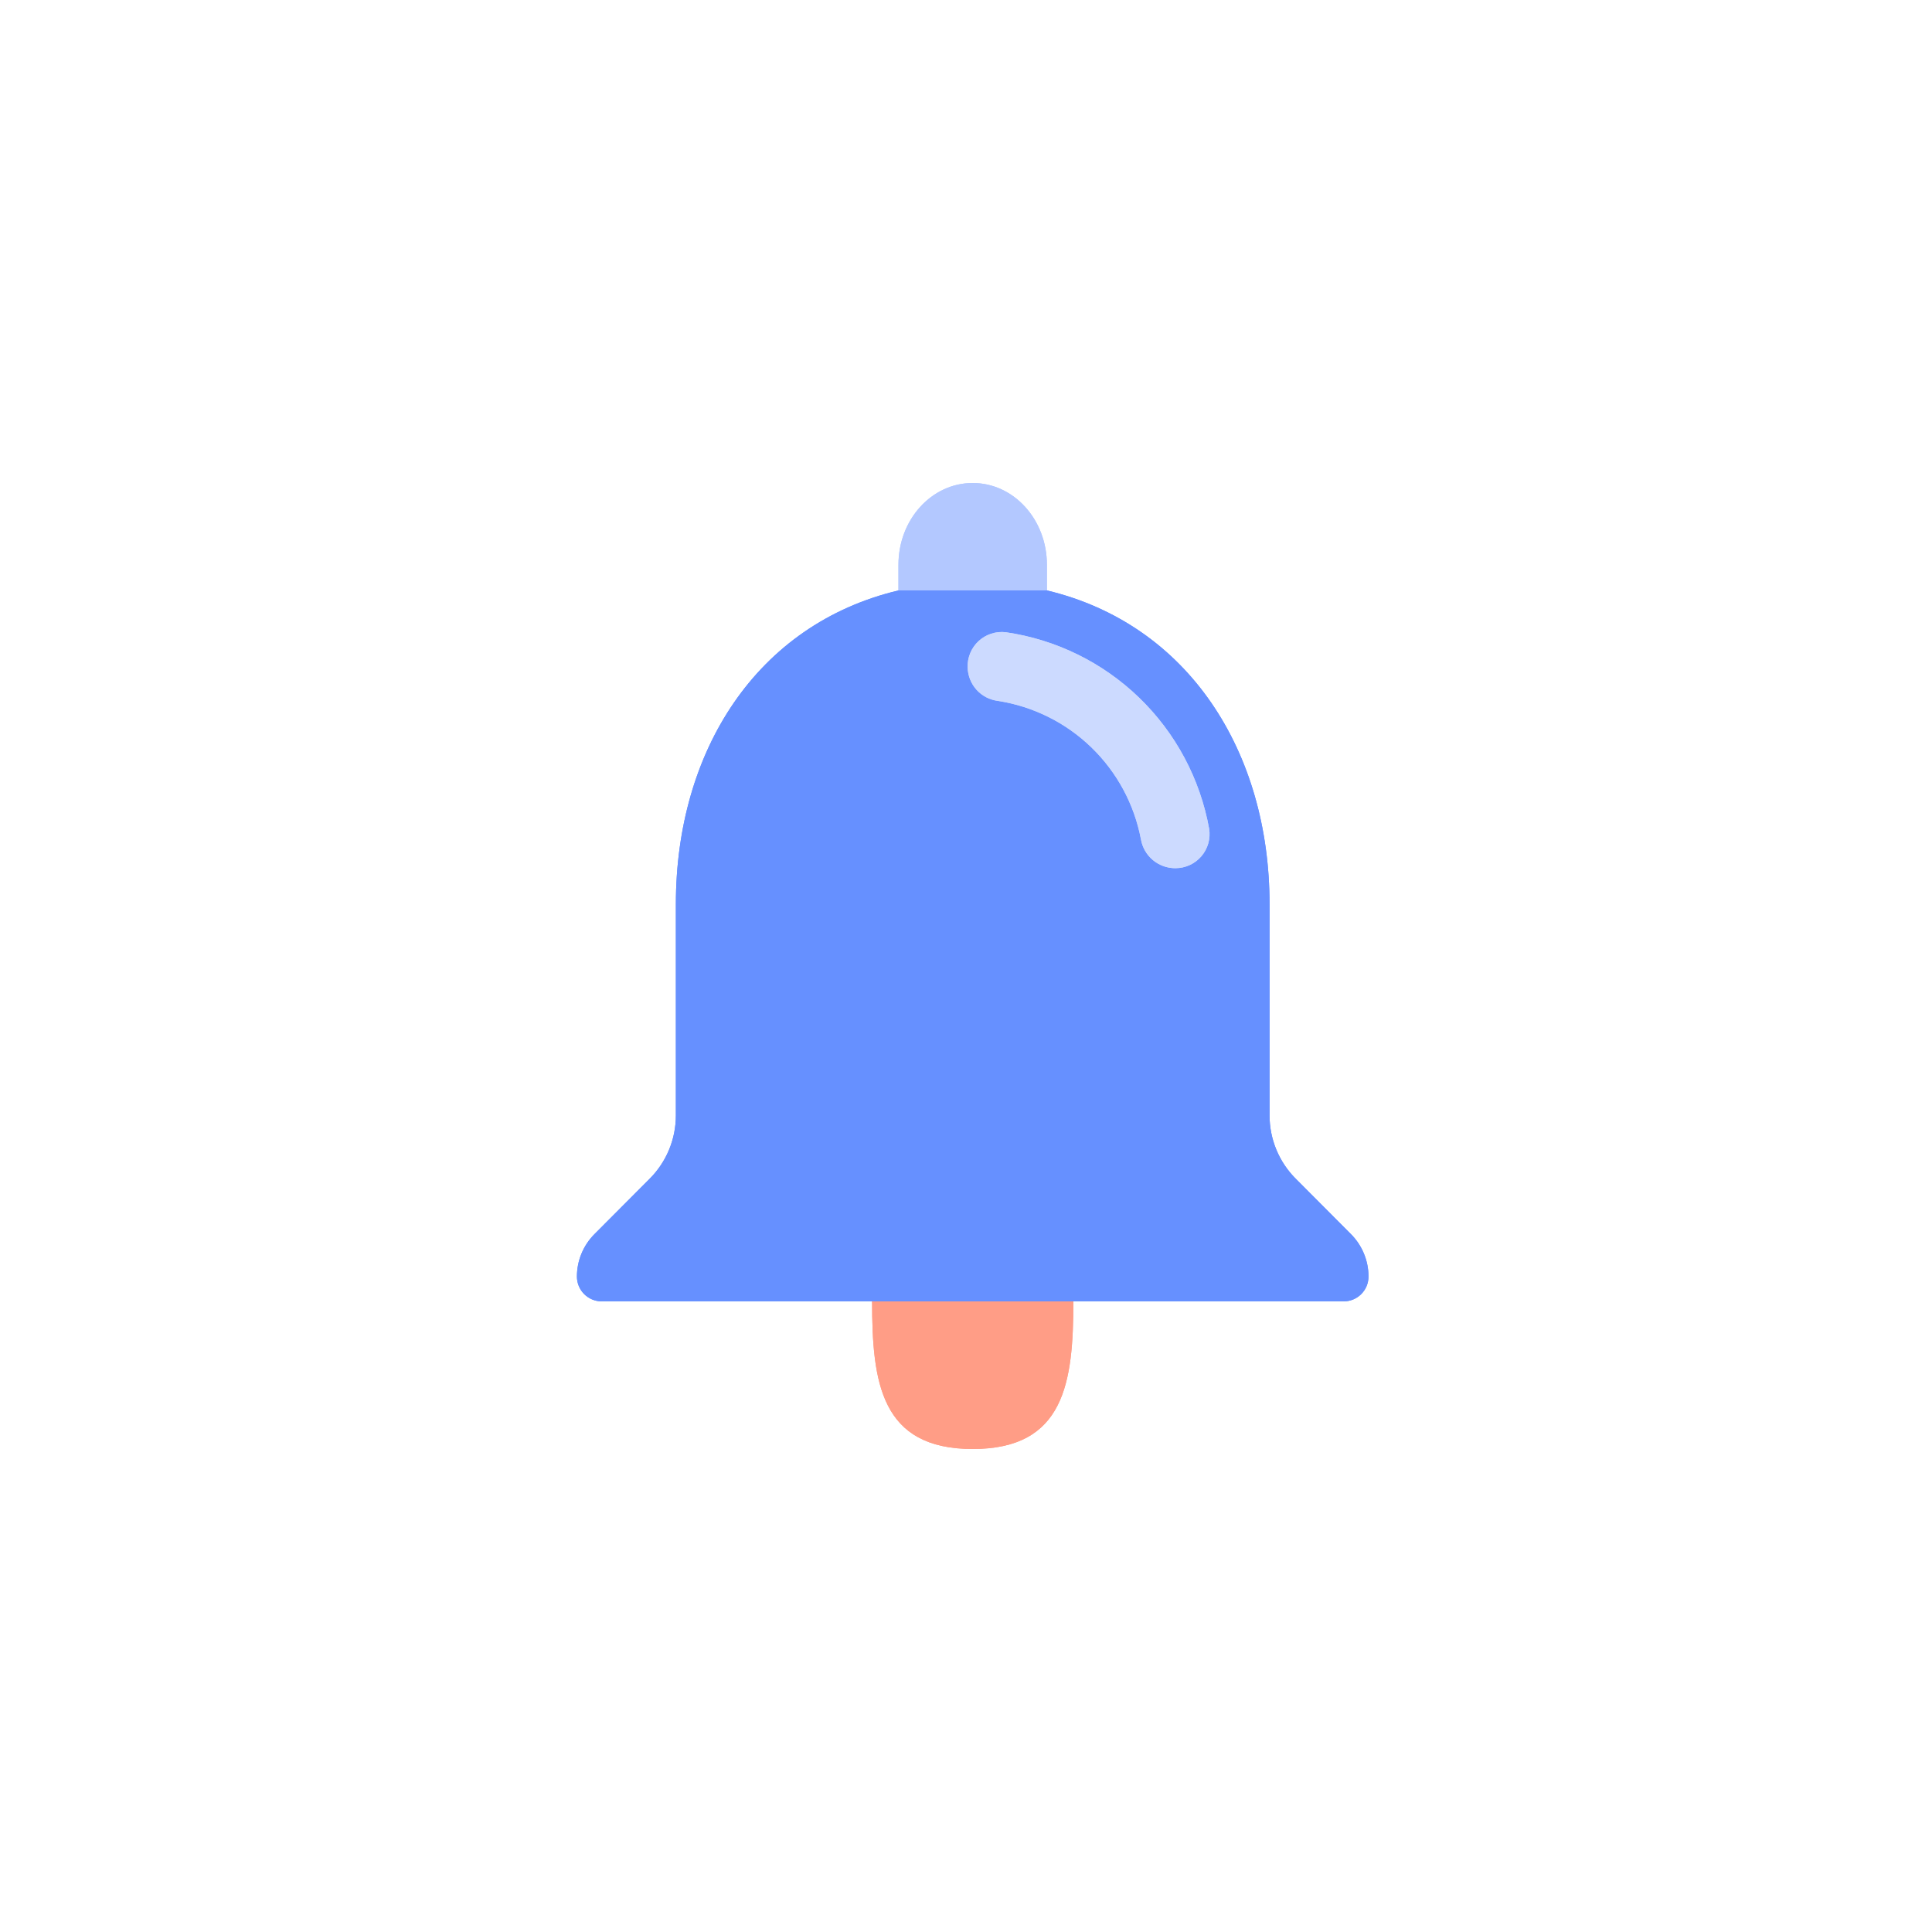 <svg width="144" height="144" viewBox="0 0 144 144" fill="none" xmlns="http://www.w3.org/2000/svg">
<path d="M72.501 108C79.352 108 80.001 103.045 80.001 96.99H65.001C65.001 103.045 65.65 108 72.501 108Z" fill="#FF9D86"/>
<path d="M72.501 108C79.352 108 80.001 103.045 80.001 96.99H65.001C65.001 103.045 65.65 108 72.501 108Z" fill="#FF9D86"/>
<path d="M66.969 44.007C56.387 46.524 50.375 55.996 50.375 67.394V83.137C50.375 84.904 49.675 86.599 48.429 87.849L44.305 91.987C43.47 92.826 43 93.962 43 95.147C43 95.638 43.195 96.108 43.541 96.455C43.888 96.802 44.358 96.997 44.849 96.997H100.152C100.395 96.997 100.635 96.949 100.859 96.856C101.084 96.763 101.287 96.627 101.459 96.455C101.631 96.283 101.767 96.079 101.86 95.855C101.952 95.63 102 95.39 102 95.147C102 93.962 101.53 92.826 100.695 91.987L96.572 87.849C95.325 86.599 94.625 84.904 94.625 83.137V67.394C94.625 56.033 88.578 46.524 78.031 44.007H66.969Z" fill="#6690FF"/>
<path d="M66.969 44.007C56.387 46.524 50.375 55.996 50.375 67.394V83.137C50.375 84.904 49.675 86.599 48.429 87.849L44.305 91.987C43.47 92.826 43 93.962 43 95.147C43 95.638 43.195 96.108 43.541 96.455C43.888 96.802 44.358 96.997 44.849 96.997H100.152C100.395 96.997 100.635 96.949 100.859 96.856C101.084 96.763 101.287 96.627 101.459 96.455C101.631 96.283 101.767 96.079 101.86 95.855C101.952 95.63 102 95.39 102 95.147C102 93.962 101.53 92.826 100.695 91.987L96.572 87.849C95.325 86.599 94.625 84.904 94.625 83.137V67.394C94.625 56.033 88.578 46.524 78.031 44.007H66.969Z" fill="#6690FF"/>
<path d="M72.124 49.751C72.139 50.364 72.372 50.951 72.781 51.407C73.19 51.863 73.749 52.157 74.356 52.237C76.985 52.64 79.425 53.849 81.339 55.699C83.252 57.549 84.546 59.947 85.04 62.563C85.145 63.166 85.46 63.712 85.928 64.104C86.397 64.497 86.989 64.711 87.6 64.709H87.626C87.991 64.707 88.352 64.627 88.684 64.473C89.015 64.319 89.31 64.096 89.547 63.817C89.784 63.539 89.959 63.213 90.058 62.861C90.158 62.509 90.18 62.139 90.124 61.778C89.453 58.052 87.627 54.632 84.906 52.002C82.185 49.372 78.707 47.665 74.963 47.123C74.598 47.08 74.228 47.117 73.879 47.231C73.529 47.345 73.209 47.533 72.939 47.783C72.669 48.032 72.457 48.338 72.316 48.677C72.175 49.017 72.11 49.383 72.124 49.751Z" fill="#CCDAFF"/>
<path d="M72.124 49.751C72.139 50.364 72.372 50.951 72.781 51.407C73.19 51.863 73.749 52.157 74.356 52.237C76.985 52.64 79.425 53.849 81.339 55.699C83.252 57.549 84.546 59.947 85.04 62.563C85.145 63.166 85.46 63.712 85.928 64.104C86.397 64.497 86.989 64.711 87.6 64.709H87.626C87.991 64.707 88.352 64.627 88.684 64.473C89.015 64.319 89.31 64.096 89.547 63.817C89.784 63.539 89.959 63.213 90.058 62.861C90.158 62.509 90.18 62.139 90.124 61.778C89.453 58.052 87.627 54.632 84.906 52.002C82.185 49.372 78.707 47.665 74.963 47.123C74.598 47.08 74.228 47.117 73.879 47.231C73.529 47.345 73.209 47.533 72.939 47.783C72.669 48.032 72.457 48.338 72.316 48.677C72.175 49.017 72.11 49.383 72.124 49.751Z" fill="#CCDAFF"/>
<path d="M78.031 42.099C78.031 38.724 75.561 36 72.498 36C69.436 36 66.965 38.724 66.965 42.099V44.007H78.031V42.099Z" fill="#B3C8FF"/>
<path d="M78.031 42.099C78.031 38.724 75.561 36 72.498 36C69.436 36 66.965 38.724 66.965 42.099V44.007H78.031V42.099Z" fill="#B3C8FF"/>
</svg>
